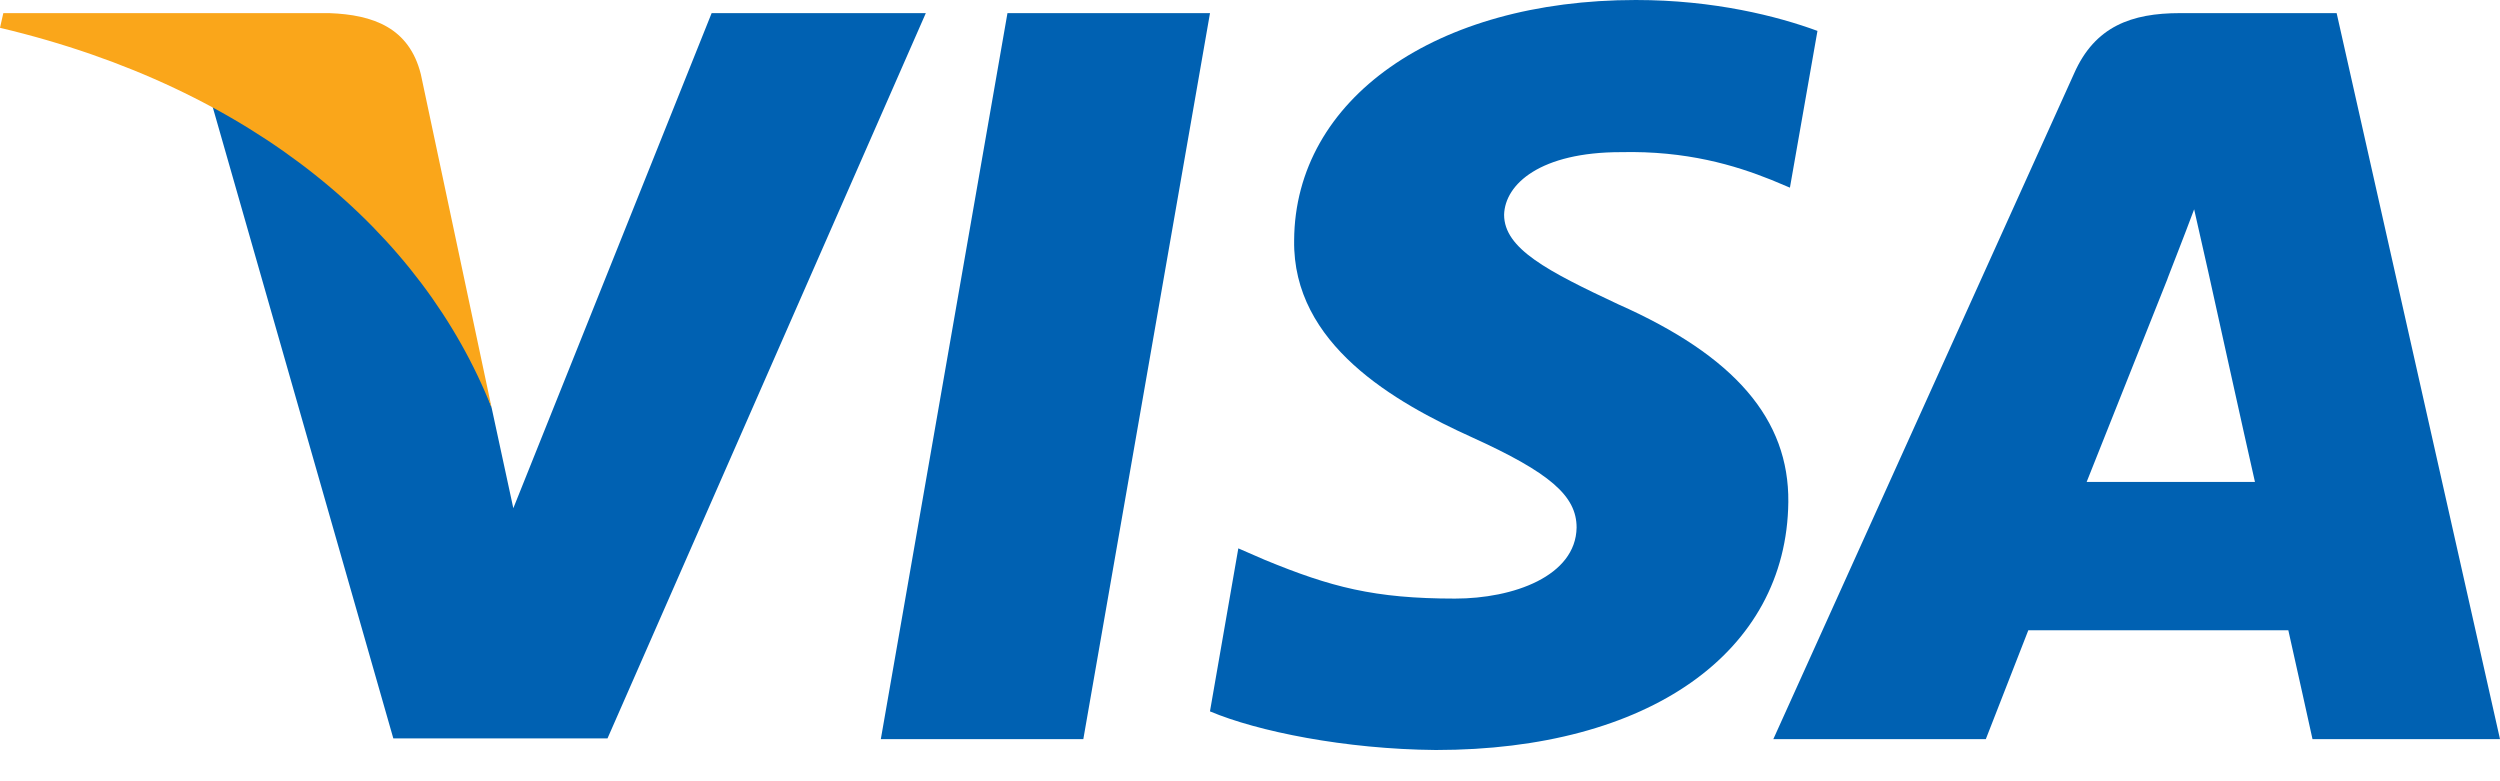 <?xml version="1.0" encoding="UTF-8"?> <svg xmlns="http://www.w3.org/2000/svg" width="64" height="20" viewBox="0 0 64 20" fill="none"><g clip-path="url(#clip0)"><path d="M27.733 18.922H22.549L25.791 0.336H30.976L27.733 18.922Z" fill="#0061B2"></path><path d="M46.527 0.791C45.505 0.415 43.883 -0 41.877 -0C36.758 -0 33.152 2.53 33.13 6.149C33.087 8.818 35.711 10.301 37.674 11.191C39.68 12.101 40.361 12.694 40.361 13.505C40.341 14.75 38.741 15.324 37.248 15.324C35.178 15.324 34.069 15.028 32.384 14.335L31.701 14.038L30.975 18.211C32.191 18.724 34.432 19.18 36.758 19.2C42.197 19.2 45.739 16.708 45.781 12.852C45.802 10.737 44.416 9.115 41.429 7.791C39.616 6.94 38.505 6.367 38.505 5.497C38.527 4.706 39.444 3.895 41.491 3.895C43.177 3.856 44.415 4.231 45.353 4.607L45.822 4.804L46.527 0.791Z" fill="#0061B2"></path><path d="M53.418 12.338C53.845 11.27 55.488 7.138 55.488 7.138C55.466 7.178 55.914 6.05 56.17 5.358L56.532 6.96C56.532 6.96 57.514 11.409 57.727 12.338C56.917 12.338 54.442 12.338 53.418 12.338ZM59.818 0.336H55.807C54.571 0.336 53.631 0.672 53.098 1.879L45.397 18.922H50.837C50.837 18.922 51.732 16.628 51.925 16.134C52.522 16.134 57.813 16.134 58.581 16.134C58.73 16.787 59.2 18.922 59.2 18.922H64L59.818 0.336Z" fill="#0061B2"></path><path d="M18.218 0.336L13.141 13.01L12.586 10.44C11.648 7.474 8.704 4.252 5.419 2.649L10.069 18.903H15.552L23.701 0.336H18.218Z" fill="#0061B2"></path><path d="M8.427 0.336H0.085L0 0.712C6.507 2.254 10.816 5.972 12.586 10.441L10.773 1.899C10.475 0.712 9.557 0.376 8.427 0.336Z" fill="#FAA61A"></path></g><defs><clipPath id="clip0"><rect width="64" height="19.2" fill="white"></rect></clipPath></defs></svg> 